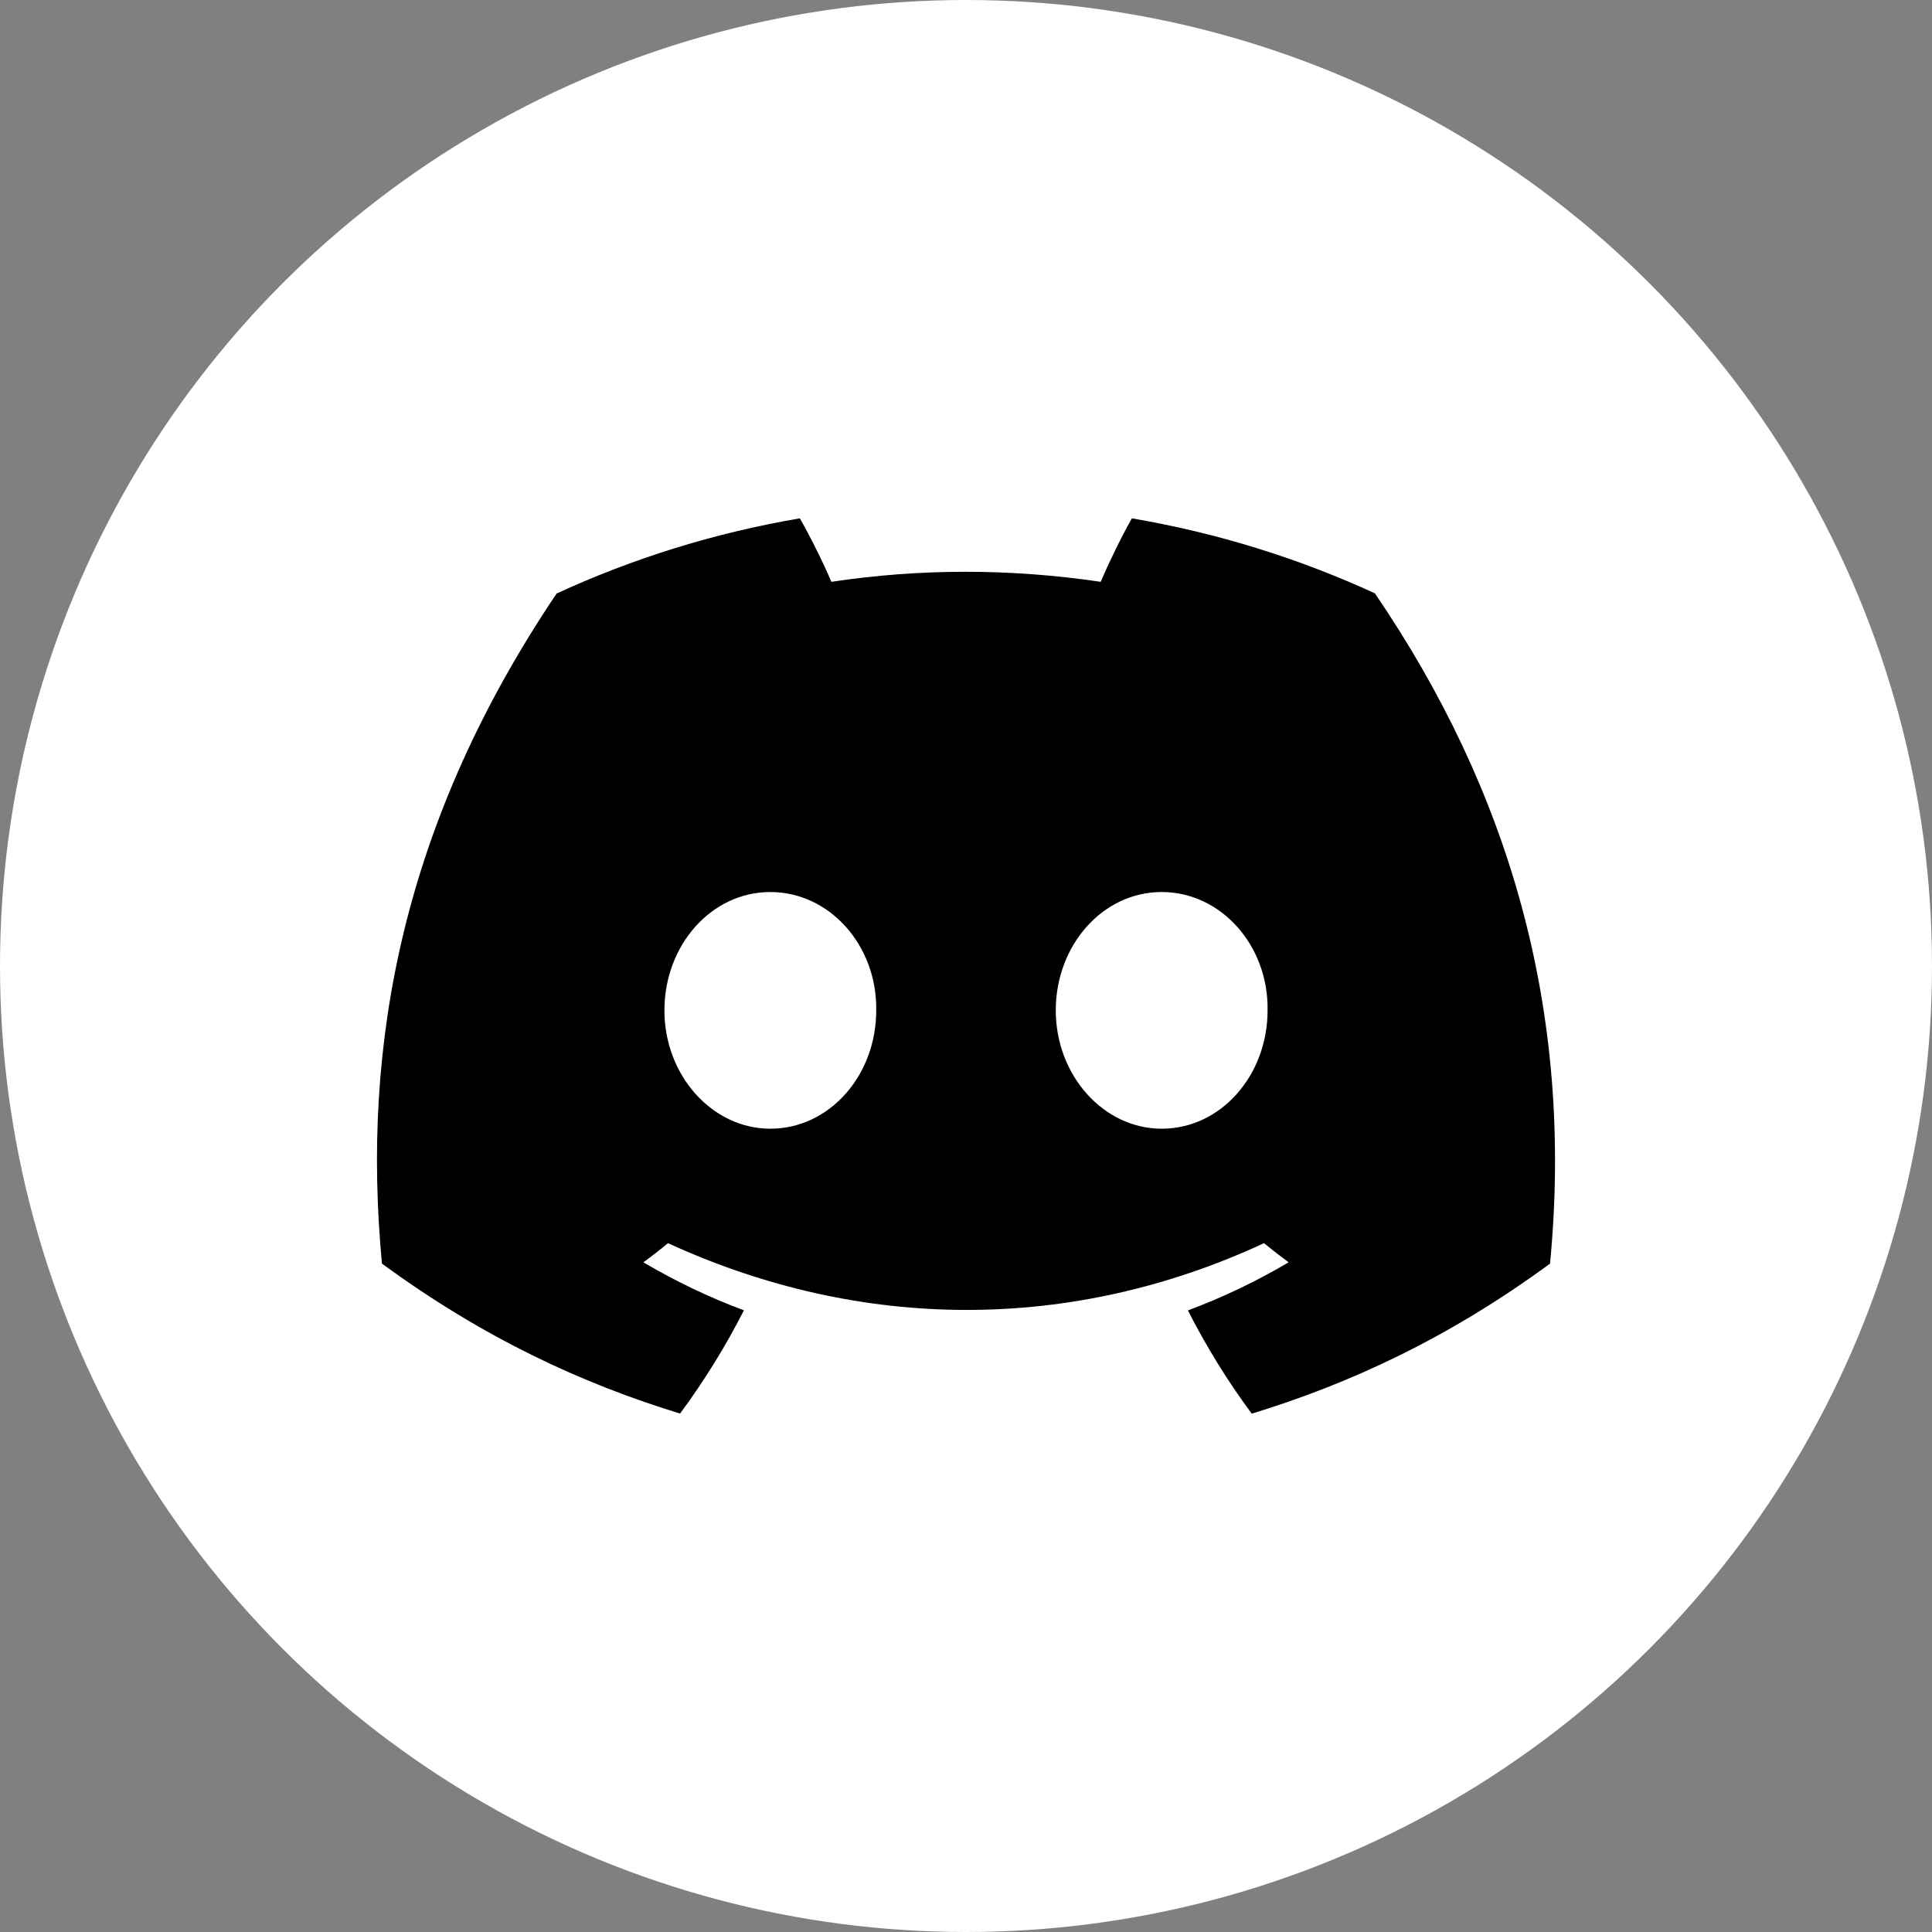 <svg width="41" height="41" viewBox="0 0 41 41" fill="none" xmlns="http://www.w3.org/2000/svg">
<rect x="0" y="0" width="41" height="41" fill="#808080" stroke="none"/>
<g clip-path="url(#clip0_1_11)">
<circle cx="20.5" cy="20.5" r="20.5" fill="white" style="fill:white;fill-opacity:1;"/>
<path d="M29.177 12.591C27.559 11.848 25.829 11.308 24.02 11C23.797 11.394 23.538 11.925 23.359 12.347C21.436 12.063 19.531 12.063 17.643 12.347C17.464 11.925 17.198 11.394 16.974 11C15.163 11.308 13.431 11.85 11.813 12.595C8.549 17.438 7.664 22.16 8.106 26.816C10.271 28.403 12.369 29.367 14.432 29.998C14.941 29.31 15.395 28.578 15.787 27.807C15.041 27.529 14.328 27.186 13.653 26.788C13.832 26.658 14.007 26.522 14.176 26.382C18.29 28.271 22.759 28.271 26.824 26.382C26.995 26.522 27.17 26.658 27.347 26.788C26.67 27.188 25.955 27.531 25.209 27.809C25.601 28.578 26.053 29.312 26.564 30C28.629 29.369 30.729 28.405 32.894 26.816C33.413 21.419 32.007 16.74 29.177 12.591ZM16.347 23.953C15.112 23.953 14.1 22.821 14.1 21.442C14.1 20.064 15.091 18.93 16.347 18.93C17.604 18.93 18.616 20.062 18.595 21.442C18.596 22.821 17.604 23.953 16.347 23.953ZM24.653 23.953C23.418 23.953 22.405 22.821 22.405 21.442C22.405 20.064 23.396 18.93 24.653 18.93C25.909 18.93 26.922 20.062 26.9 21.442C26.9 22.821 25.909 23.953 24.653 23.953Z" fill="#122038" style="fill:#122038;fill:color(display-p3 0.071 0.126 0.22);fill-opacity:1;"/>
</g>
<defs>
<clipPath id="clip0_1_11">
<rect width="41" height="41" fill="white" style="fill:white;fill-opacity:1;"/>
</clipPath>
</defs>
</svg>

